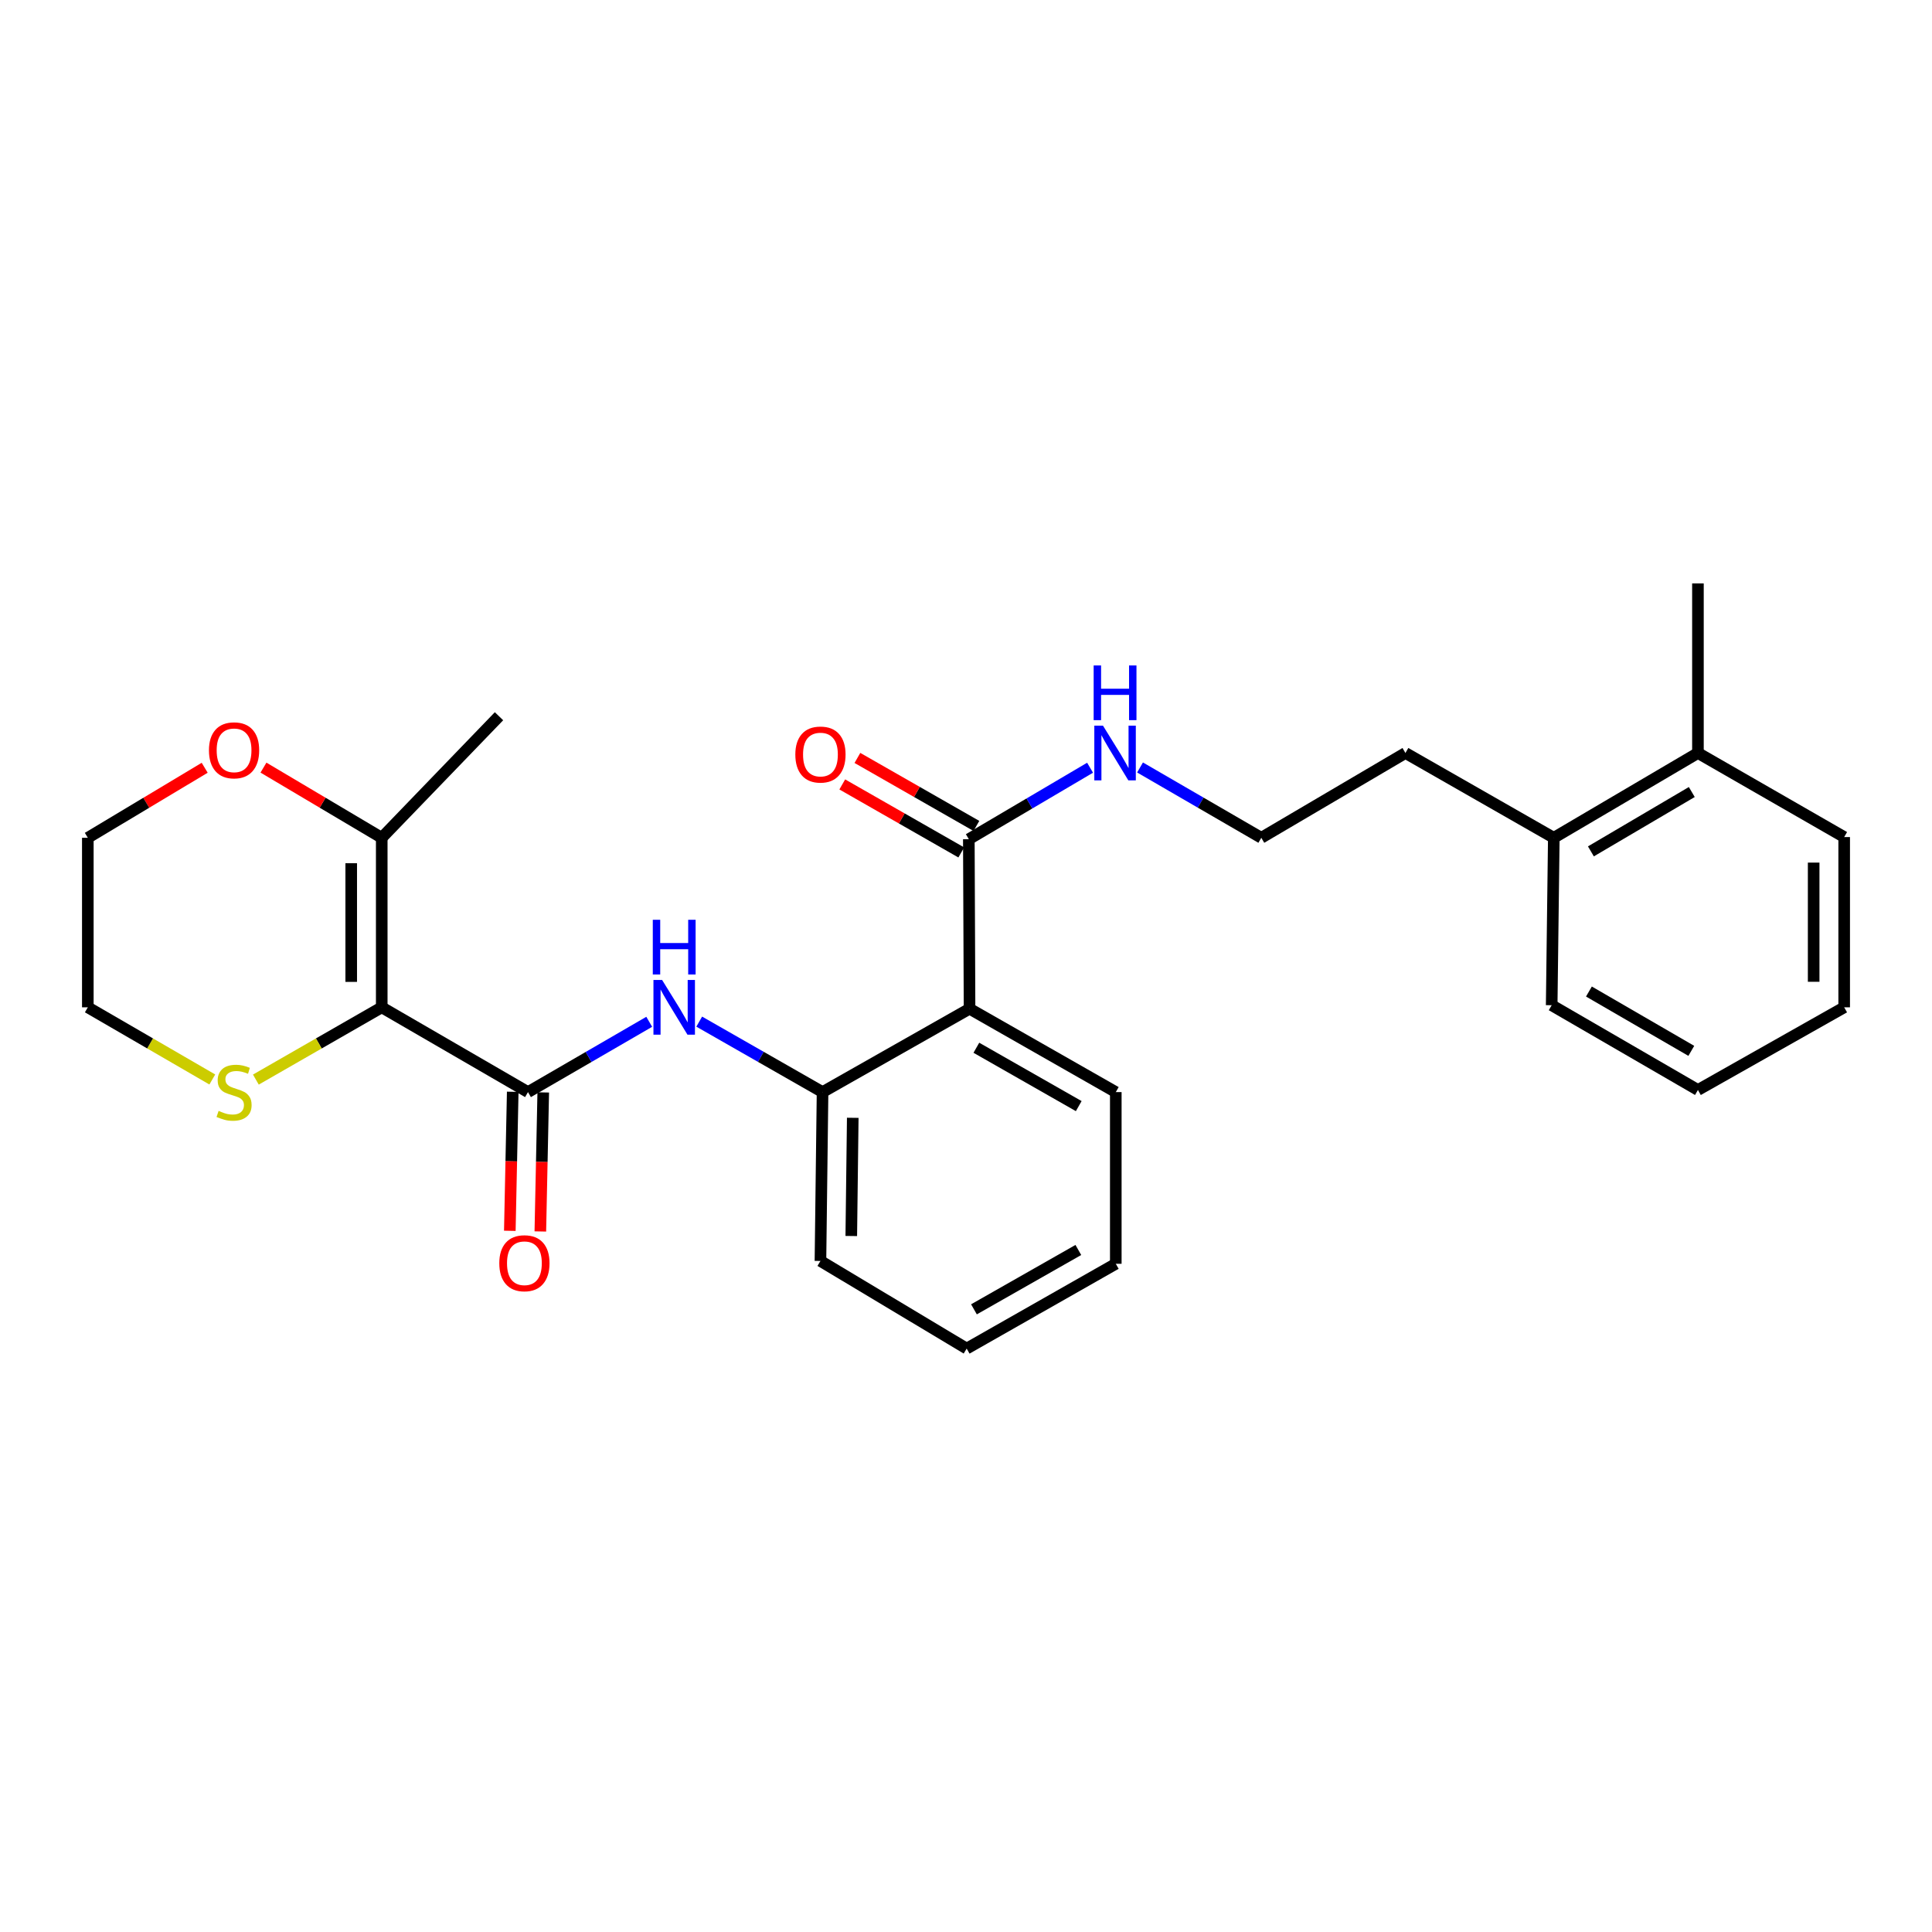 <?xml version='1.0' encoding='iso-8859-1'?>
<svg version='1.1' baseProfile='full'
              xmlns='http://www.w3.org/2000/svg'
                      xmlns:rdkit='http://www.rdkit.org/xml'
                      xmlns:xlink='http://www.w3.org/1999/xlink'
                  xml:space='preserve'
width='1000px' height='1000px' viewBox='0 0 1000 1000'>
<!-- END OF HEADER -->
<rect style='opacity:1.0;fill:#FFFFFF;stroke:none' width='1000' height='1000' x='0' y='0'> </rect>
<path class='bond-0' d='M 197.587,521.388 L 273.285,565.271' style='fill:none;fill-rule:evenodd;stroke:#000000;stroke-width:6px;stroke-linecap:butt;stroke-linejoin:miter;stroke-opacity:1' />
<path class='bond-4' d='M 197.587,521.388 L 197.587,433.641' style='fill:none;fill-rule:evenodd;stroke:#000000;stroke-width:6px;stroke-linecap:butt;stroke-linejoin:miter;stroke-opacity:1' />
<path class='bond-4' d='M 181.789,508.226 L 181.789,446.803' style='fill:none;fill-rule:evenodd;stroke:#000000;stroke-width:6px;stroke-linecap:butt;stroke-linejoin:miter;stroke-opacity:1' />
<path class='bond-6' d='M 197.587,521.388 L 165.011,540.091' style='fill:none;fill-rule:evenodd;stroke:#000000;stroke-width:6px;stroke-linecap:butt;stroke-linejoin:miter;stroke-opacity:1' />
<path class='bond-6' d='M 165.011,540.091 L 132.436,558.793' style='fill:none;fill-rule:evenodd;stroke:#CCCC00;stroke-width:6px;stroke-linecap:butt;stroke-linejoin:miter;stroke-opacity:1' />
<path class='bond-2' d='M 273.285,565.271 L 304.661,547.078' style='fill:none;fill-rule:evenodd;stroke:#000000;stroke-width:6px;stroke-linecap:butt;stroke-linejoin:miter;stroke-opacity:1' />
<path class='bond-2' d='M 304.661,547.078 L 336.038,528.884' style='fill:none;fill-rule:evenodd;stroke:#0000FF;stroke-width:6px;stroke-linecap:butt;stroke-linejoin:miter;stroke-opacity:1' />
<path class='bond-7' d='M 265.387,565.106 L 264.634,601.086' style='fill:none;fill-rule:evenodd;stroke:#000000;stroke-width:6px;stroke-linecap:butt;stroke-linejoin:miter;stroke-opacity:1' />
<path class='bond-7' d='M 264.634,601.086 L 263.882,637.067' style='fill:none;fill-rule:evenodd;stroke:#FF0000;stroke-width:6px;stroke-linecap:butt;stroke-linejoin:miter;stroke-opacity:1' />
<path class='bond-7' d='M 281.182,565.436 L 280.429,601.417' style='fill:none;fill-rule:evenodd;stroke:#000000;stroke-width:6px;stroke-linecap:butt;stroke-linejoin:miter;stroke-opacity:1' />
<path class='bond-7' d='M 280.429,601.417 L 279.676,637.397' style='fill:none;fill-rule:evenodd;stroke:#FF0000;stroke-width:6px;stroke-linecap:butt;stroke-linejoin:miter;stroke-opacity:1' />
<path class='bond-1' d='M 501.834,522.117 L 425.751,565.271' style='fill:none;fill-rule:evenodd;stroke:#000000;stroke-width:6px;stroke-linecap:butt;stroke-linejoin:miter;stroke-opacity:1' />
<path class='bond-5' d='M 501.834,522.117 L 501.466,434.36' style='fill:none;fill-rule:evenodd;stroke:#000000;stroke-width:6px;stroke-linecap:butt;stroke-linejoin:miter;stroke-opacity:1' />
<path class='bond-13' d='M 501.834,522.117 L 577.532,565.271' style='fill:none;fill-rule:evenodd;stroke:#000000;stroke-width:6px;stroke-linecap:butt;stroke-linejoin:miter;stroke-opacity:1' />
<path class='bond-13' d='M 505.365,542.314 L 558.353,572.522' style='fill:none;fill-rule:evenodd;stroke:#000000;stroke-width:6px;stroke-linecap:butt;stroke-linejoin:miter;stroke-opacity:1' />
<path class='bond-3' d='M 361.916,528.79 L 393.833,547.03' style='fill:none;fill-rule:evenodd;stroke:#0000FF;stroke-width:6px;stroke-linecap:butt;stroke-linejoin:miter;stroke-opacity:1' />
<path class='bond-3' d='M 393.833,547.03 L 425.751,565.271' style='fill:none;fill-rule:evenodd;stroke:#000000;stroke-width:6px;stroke-linecap:butt;stroke-linejoin:miter;stroke-opacity:1' />
<path class='bond-16' d='M 425.751,565.271 L 424.662,652.668' style='fill:none;fill-rule:evenodd;stroke:#000000;stroke-width:6px;stroke-linecap:butt;stroke-linejoin:miter;stroke-opacity:1' />
<path class='bond-16' d='M 441.384,578.577 L 440.622,639.755' style='fill:none;fill-rule:evenodd;stroke:#000000;stroke-width:6px;stroke-linecap:butt;stroke-linejoin:miter;stroke-opacity:1' />
<path class='bond-8' d='M 197.587,433.641 L 166.981,415.478' style='fill:none;fill-rule:evenodd;stroke:#000000;stroke-width:6px;stroke-linecap:butt;stroke-linejoin:miter;stroke-opacity:1' />
<path class='bond-8' d='M 166.981,415.478 L 136.374,397.316' style='fill:none;fill-rule:evenodd;stroke:#FF0000;stroke-width:6px;stroke-linecap:butt;stroke-linejoin:miter;stroke-opacity:1' />
<path class='bond-15' d='M 197.587,433.641 L 258.285,370.722' style='fill:none;fill-rule:evenodd;stroke:#000000;stroke-width:6px;stroke-linecap:butt;stroke-linejoin:miter;stroke-opacity:1' />
<path class='bond-9' d='M 505.385,427.502 L 474.589,409.903' style='fill:none;fill-rule:evenodd;stroke:#000000;stroke-width:6px;stroke-linecap:butt;stroke-linejoin:miter;stroke-opacity:1' />
<path class='bond-9' d='M 474.589,409.903 L 443.793,392.304' style='fill:none;fill-rule:evenodd;stroke:#FF0000;stroke-width:6px;stroke-linecap:butt;stroke-linejoin:miter;stroke-opacity:1' />
<path class='bond-9' d='M 497.546,441.218 L 466.751,423.619' style='fill:none;fill-rule:evenodd;stroke:#000000;stroke-width:6px;stroke-linecap:butt;stroke-linejoin:miter;stroke-opacity:1' />
<path class='bond-9' d='M 466.751,423.619 L 435.955,406.02' style='fill:none;fill-rule:evenodd;stroke:#FF0000;stroke-width:6px;stroke-linecap:butt;stroke-linejoin:miter;stroke-opacity:1' />
<path class='bond-10' d='M 501.466,434.36 L 532.842,415.867' style='fill:none;fill-rule:evenodd;stroke:#000000;stroke-width:6px;stroke-linecap:butt;stroke-linejoin:miter;stroke-opacity:1' />
<path class='bond-10' d='M 532.842,415.867 L 564.218,397.374' style='fill:none;fill-rule:evenodd;stroke:#0000FF;stroke-width:6px;stroke-linecap:butt;stroke-linejoin:miter;stroke-opacity:1' />
<path class='bond-17' d='M 109.885,558.739 L 77.67,540.064' style='fill:none;fill-rule:evenodd;stroke:#CCCC00;stroke-width:6px;stroke-linecap:butt;stroke-linejoin:miter;stroke-opacity:1' />
<path class='bond-17' d='M 77.67,540.064 L 45.455,521.388' style='fill:none;fill-rule:evenodd;stroke:#000000;stroke-width:6px;stroke-linecap:butt;stroke-linejoin:miter;stroke-opacity:1' />
<path class='bond-27' d='M 105.946,397.395 L 75.7,415.518' style='fill:none;fill-rule:evenodd;stroke:#FF0000;stroke-width:6px;stroke-linecap:butt;stroke-linejoin:miter;stroke-opacity:1' />
<path class='bond-27' d='M 75.7,415.518 L 45.455,433.641' style='fill:none;fill-rule:evenodd;stroke:#000000;stroke-width:6px;stroke-linecap:butt;stroke-linejoin:miter;stroke-opacity:1' />
<path class='bond-14' d='M 590.082,397.245 L 621.467,415.443' style='fill:none;fill-rule:evenodd;stroke:#0000FF;stroke-width:6px;stroke-linecap:butt;stroke-linejoin:miter;stroke-opacity:1' />
<path class='bond-14' d='M 621.467,415.443 L 652.852,433.641' style='fill:none;fill-rule:evenodd;stroke:#000000;stroke-width:6px;stroke-linecap:butt;stroke-linejoin:miter;stroke-opacity:1' />
<path class='bond-11' d='M 804.247,433.641 L 727.453,389.749' style='fill:none;fill-rule:evenodd;stroke:#000000;stroke-width:6px;stroke-linecap:butt;stroke-linejoin:miter;stroke-opacity:1' />
<path class='bond-12' d='M 804.247,433.641 L 878.848,389.749' style='fill:none;fill-rule:evenodd;stroke:#000000;stroke-width:6px;stroke-linecap:butt;stroke-linejoin:miter;stroke-opacity:1' />
<path class='bond-12' d='M 823.448,440.673 L 875.669,409.949' style='fill:none;fill-rule:evenodd;stroke:#000000;stroke-width:6px;stroke-linecap:butt;stroke-linejoin:miter;stroke-opacity:1' />
<path class='bond-22' d='M 804.247,433.641 L 803.15,520.3' style='fill:none;fill-rule:evenodd;stroke:#000000;stroke-width:6px;stroke-linecap:butt;stroke-linejoin:miter;stroke-opacity:1' />
<path class='bond-20' d='M 878.848,389.749 L 878.848,301.975' style='fill:none;fill-rule:evenodd;stroke:#000000;stroke-width:6px;stroke-linecap:butt;stroke-linejoin:miter;stroke-opacity:1' />
<path class='bond-21' d='M 878.848,389.749 L 954.545,433.263' style='fill:none;fill-rule:evenodd;stroke:#000000;stroke-width:6px;stroke-linecap:butt;stroke-linejoin:miter;stroke-opacity:1' />
<path class='bond-28' d='M 577.532,565.271 L 577.532,654.133' style='fill:none;fill-rule:evenodd;stroke:#000000;stroke-width:6px;stroke-linecap:butt;stroke-linejoin:miter;stroke-opacity:1' />
<path class='bond-18' d='M 652.852,433.641 L 727.453,389.749' style='fill:none;fill-rule:evenodd;stroke:#000000;stroke-width:6px;stroke-linecap:butt;stroke-linejoin:miter;stroke-opacity:1' />
<path class='bond-24' d='M 424.662,652.668 L 500.351,698.025' style='fill:none;fill-rule:evenodd;stroke:#000000;stroke-width:6px;stroke-linecap:butt;stroke-linejoin:miter;stroke-opacity:1' />
<path class='bond-19' d='M 45.455,521.388 L 45.455,433.641' style='fill:none;fill-rule:evenodd;stroke:#000000;stroke-width:6px;stroke-linecap:butt;stroke-linejoin:miter;stroke-opacity:1' />
<path class='bond-29' d='M 954.545,433.263 L 954.545,521.388' style='fill:none;fill-rule:evenodd;stroke:#000000;stroke-width:6px;stroke-linecap:butt;stroke-linejoin:miter;stroke-opacity:1' />
<path class='bond-29' d='M 938.748,446.482 L 938.748,508.17' style='fill:none;fill-rule:evenodd;stroke:#000000;stroke-width:6px;stroke-linecap:butt;stroke-linejoin:miter;stroke-opacity:1' />
<path class='bond-26' d='M 803.15,520.3 L 878.848,564.174' style='fill:none;fill-rule:evenodd;stroke:#000000;stroke-width:6px;stroke-linecap:butt;stroke-linejoin:miter;stroke-opacity:1' />
<path class='bond-26' d='M 822.427,513.213 L 875.415,543.925' style='fill:none;fill-rule:evenodd;stroke:#000000;stroke-width:6px;stroke-linecap:butt;stroke-linejoin:miter;stroke-opacity:1' />
<path class='bond-23' d='M 577.532,654.133 L 500.351,698.025' style='fill:none;fill-rule:evenodd;stroke:#000000;stroke-width:6px;stroke-linecap:butt;stroke-linejoin:miter;stroke-opacity:1' />
<path class='bond-23' d='M 558.145,646.985 L 504.119,677.709' style='fill:none;fill-rule:evenodd;stroke:#000000;stroke-width:6px;stroke-linecap:butt;stroke-linejoin:miter;stroke-opacity:1' />
<path class='bond-25' d='M 954.545,521.388 L 878.848,564.174' style='fill:none;fill-rule:evenodd;stroke:#000000;stroke-width:6px;stroke-linecap:butt;stroke-linejoin:miter;stroke-opacity:1' />
<path  class='atom-3' d='M 342.705 507.228
L 351.985 522.228
Q 352.905 523.708, 354.385 526.388
Q 355.865 529.068, 355.945 529.228
L 355.945 507.228
L 359.705 507.228
L 359.705 535.548
L 355.825 535.548
L 345.865 519.148
Q 344.705 517.228, 343.465 515.028
Q 342.265 512.828, 341.905 512.148
L 341.905 535.548
L 338.225 535.548
L 338.225 507.228
L 342.705 507.228
' fill='#0000FF'/>
<path  class='atom-3' d='M 337.885 476.076
L 341.725 476.076
L 341.725 488.116
L 356.205 488.116
L 356.205 476.076
L 360.045 476.076
L 360.045 504.396
L 356.205 504.396
L 356.205 491.316
L 341.725 491.316
L 341.725 504.396
L 337.885 504.396
L 337.885 476.076
' fill='#0000FF'/>
<path  class='atom-7' d='M 113.152 574.991
Q 113.472 575.111, 114.792 575.671
Q 116.112 576.231, 117.552 576.591
Q 119.032 576.911, 120.472 576.911
Q 123.152 576.911, 124.712 575.631
Q 126.272 574.311, 126.272 572.031
Q 126.272 570.471, 125.472 569.511
Q 124.712 568.551, 123.512 568.031
Q 122.312 567.511, 120.312 566.911
Q 117.792 566.151, 116.272 565.431
Q 114.792 564.711, 113.712 563.191
Q 112.672 561.671, 112.672 559.111
Q 112.672 555.551, 115.072 553.351
Q 117.512 551.151, 122.312 551.151
Q 125.592 551.151, 129.312 552.711
L 128.392 555.791
Q 124.992 554.391, 122.432 554.391
Q 119.672 554.391, 118.152 555.551
Q 116.632 556.671, 116.672 558.631
Q 116.672 560.151, 117.432 561.071
Q 118.232 561.991, 119.352 562.511
Q 120.512 563.031, 122.432 563.631
Q 124.992 564.431, 126.512 565.231
Q 128.032 566.031, 129.112 567.671
Q 130.232 569.271, 130.232 572.031
Q 130.232 575.951, 127.592 578.071
Q 124.992 580.151, 120.632 580.151
Q 118.112 580.151, 116.192 579.591
Q 114.312 579.071, 112.072 578.151
L 113.152 574.991
' fill='#CCCC00'/>
<path  class='atom-8' d='M 258.433 653.845
Q 258.433 647.045, 261.793 643.245
Q 265.153 639.445, 271.433 639.445
Q 277.713 639.445, 281.073 643.245
Q 284.433 647.045, 284.433 653.845
Q 284.433 660.725, 281.033 664.645
Q 277.633 668.525, 271.433 668.525
Q 265.193 668.525, 261.793 664.645
Q 258.433 660.765, 258.433 653.845
M 271.433 665.325
Q 275.753 665.325, 278.073 662.445
Q 280.433 659.525, 280.433 653.845
Q 280.433 648.285, 278.073 645.485
Q 275.753 642.645, 271.433 642.645
Q 267.113 642.645, 264.753 645.445
Q 262.433 648.245, 262.433 653.845
Q 262.433 659.565, 264.753 662.445
Q 267.113 665.325, 271.433 665.325
' fill='#FF0000'/>
<path  class='atom-9' d='M 108.152 388.364
Q 108.152 381.564, 111.512 377.764
Q 114.872 373.964, 121.152 373.964
Q 127.432 373.964, 130.792 377.764
Q 134.152 381.564, 134.152 388.364
Q 134.152 395.244, 130.752 399.164
Q 127.352 403.044, 121.152 403.044
Q 114.912 403.044, 111.512 399.164
Q 108.152 395.284, 108.152 388.364
M 121.152 399.844
Q 125.472 399.844, 127.792 396.964
Q 130.152 394.044, 130.152 388.364
Q 130.152 382.804, 127.792 380.004
Q 125.472 377.164, 121.152 377.164
Q 116.832 377.164, 114.472 379.964
Q 112.152 382.764, 112.152 388.364
Q 112.152 394.084, 114.472 396.964
Q 116.832 399.844, 121.152 399.844
' fill='#FF0000'/>
<path  class='atom-10' d='M 411.662 390.549
Q 411.662 383.749, 415.022 379.949
Q 418.382 376.149, 424.662 376.149
Q 430.942 376.149, 434.302 379.949
Q 437.662 383.749, 437.662 390.549
Q 437.662 397.429, 434.262 401.349
Q 430.862 405.229, 424.662 405.229
Q 418.422 405.229, 415.022 401.349
Q 411.662 397.469, 411.662 390.549
M 424.662 402.029
Q 428.982 402.029, 431.302 399.149
Q 433.662 396.229, 433.662 390.549
Q 433.662 384.989, 431.302 382.189
Q 428.982 379.349, 424.662 379.349
Q 420.342 379.349, 417.982 382.149
Q 415.662 384.949, 415.662 390.549
Q 415.662 396.269, 417.982 399.149
Q 420.342 402.029, 424.662 402.029
' fill='#FF0000'/>
<path  class='atom-11' d='M 570.895 375.589
L 580.175 390.589
Q 581.095 392.069, 582.575 394.749
Q 584.055 397.429, 584.135 397.589
L 584.135 375.589
L 587.895 375.589
L 587.895 403.909
L 584.015 403.909
L 574.055 387.509
Q 572.895 385.589, 571.655 383.389
Q 570.455 381.189, 570.095 380.509
L 570.095 403.909
L 566.415 403.909
L 566.415 375.589
L 570.895 375.589
' fill='#0000FF'/>
<path  class='atom-11' d='M 566.075 344.437
L 569.915 344.437
L 569.915 356.477
L 584.395 356.477
L 584.395 344.437
L 588.235 344.437
L 588.235 372.757
L 584.395 372.757
L 584.395 359.677
L 569.915 359.677
L 569.915 372.757
L 566.075 372.757
L 566.075 344.437
' fill='#0000FF'/>
</svg>
